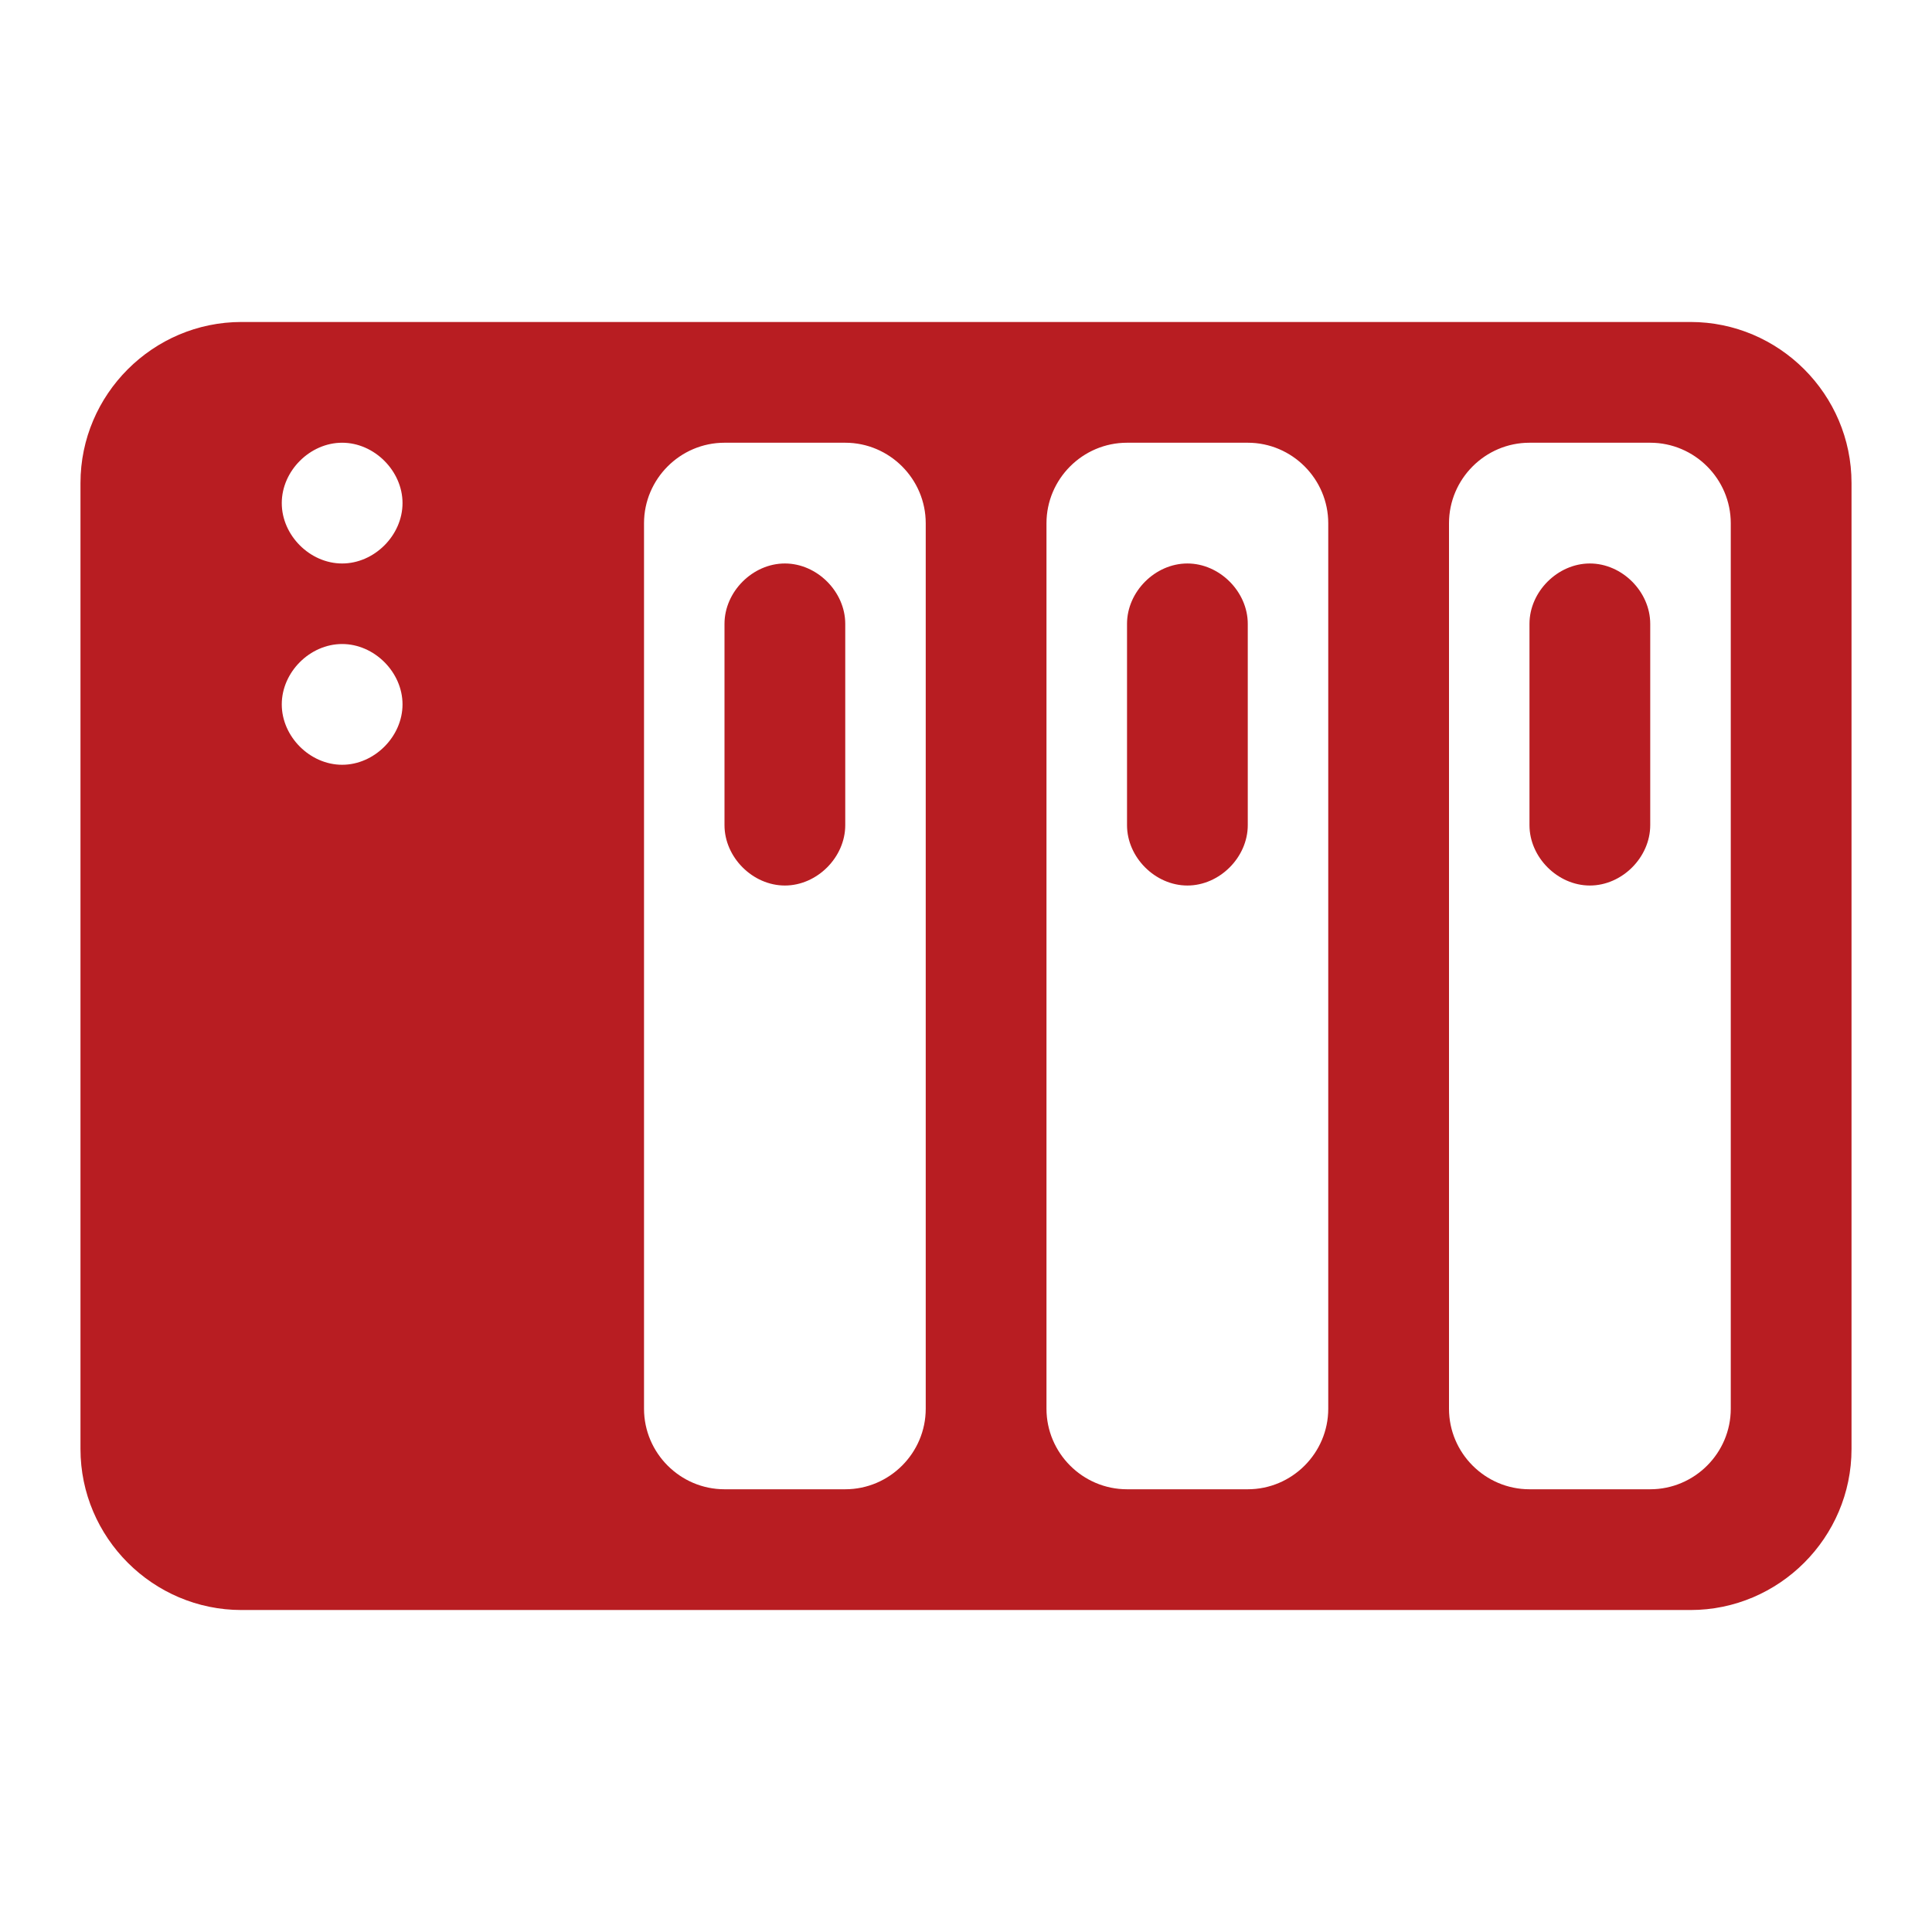 <svg xmlns="http://www.w3.org/2000/svg" xmlns:xlink="http://www.w3.org/1999/xlink" viewBox="0 0 32 32" width="32" height="32" fill="none"><rect id="NAS&#x8BBE;&#x5907; 2" width="32" height="32" x="0" y="0"></rect><path id="&#x77E2;&#x91CF; 79" d="M28 5.333L4 5.333C2.533 5.333 1.333 6.533 1.333 8L1.333 24C1.333 25.467 2.533 26.667 4 26.667L28 26.667C29.467 26.667 30.667 25.467 30.667 24L30.667 8C30.667 6.533 29.467 5.333 28 5.333L28 5.333ZM5.667 12.667C5.133 12.667 4.667 12.2 4.667 11.667C4.667 11.133 5.133 10.667 5.667 10.667C6.2 10.667 6.667 11.133 6.667 11.667C6.667 12.2 6.2 12.667 5.667 12.667ZM5.667 9.333C5.133 9.333 4.667 8.867 4.667 8.333C4.667 7.8 5.133 7.333 5.667 7.333C6.2 7.333 6.667 7.8 6.667 8.333C6.667 8.867 6.2 9.333 5.667 9.333L5.667 9.333ZM15.333 23.333C15.333 24.067 14.733 24.667 14 24.667L12 24.667C11.267 24.667 10.667 24.067 10.667 23.333L10.667 8.667C10.667 7.933 11.267 7.333 12 7.333L14 7.333C14.733 7.333 15.333 7.933 15.333 8.667L15.333 23.333ZM22 23.333C22 24.067 21.4 24.667 20.667 24.667L18.667 24.667C17.933 24.667 17.333 24.067 17.333 23.333L17.333 8.667C17.333 7.933 17.933 7.333 18.667 7.333L20.667 7.333C21.4 7.333 22 7.933 22 8.667L22 23.333ZM28.667 23.333C28.667 24.067 28.067 24.667 27.333 24.667L25.333 24.667C24.6 24.667 24 24.067 24 23.333L24 8.667C24 7.933 24.6 7.333 25.333 7.333L27.333 7.333C28.067 7.333 28.667 7.933 28.667 8.667L28.667 23.333ZM13 9.333C12.467 9.333 12 9.8 12 10.333L12 13.667C12 14.2 12.467 14.667 13 14.667C13.533 14.667 14 14.2 14 13.667L14 10.333C14 9.8 13.533 9.333 13 9.333ZM19.667 9.333C19.133 9.333 18.667 9.8 18.667 10.333L18.667 13.667C18.667 14.2 19.133 14.667 19.667 14.667C20.2 14.667 20.667 14.2 20.667 13.667L20.667 10.333C20.667 9.8 20.2 9.333 19.667 9.333ZM26.333 9.333C25.8 9.333 25.333 9.8 25.333 10.333L25.333 13.667C25.333 14.2 25.8 14.667 26.333 14.667C26.867 14.667 27.333 14.2 27.333 13.667L27.333 10.333C27.333 9.8 26.867 9.333 26.333 9.333Z" fill="rgb(184,29,34)" fill-rule="nonzero"></path></svg>
